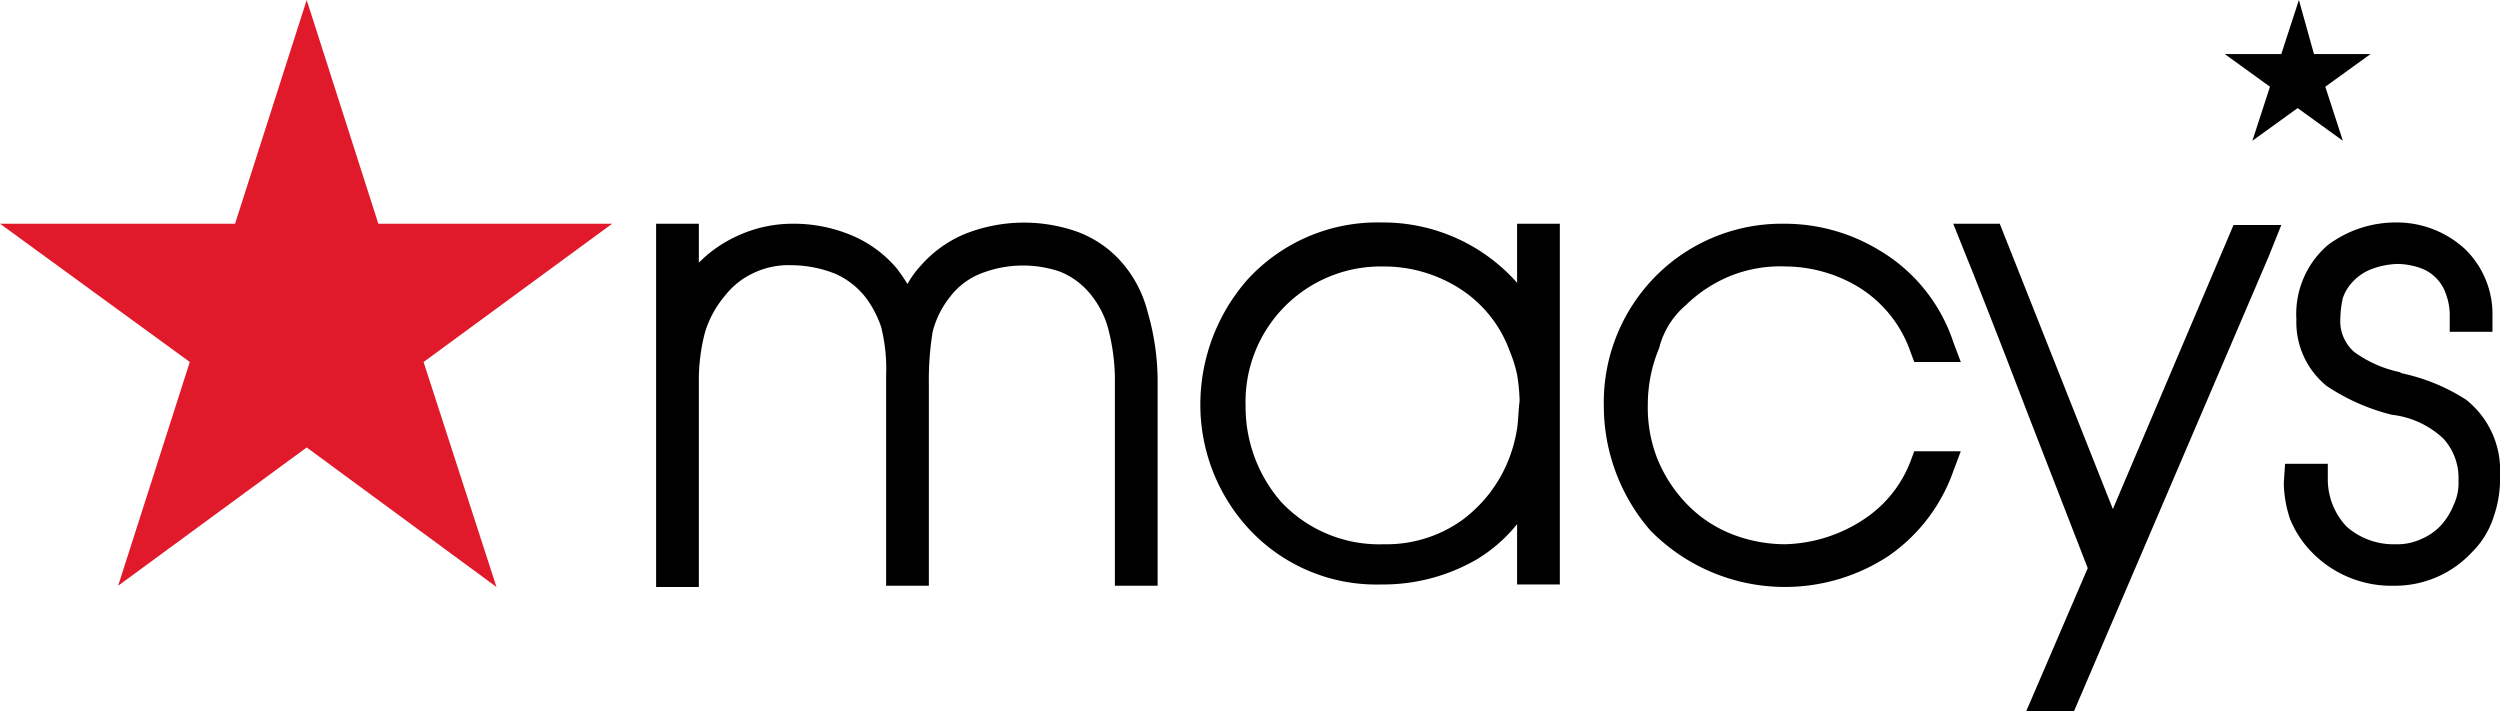 <svg viewBox="0 0 198.9 56.6" xmlns="http://www.w3.org/2000/svg" data-name="Layer 1" id="Layer_1"><title>Macys logo - Brandlogos.net</title><path transform="translate(-91 -206)" d="M287.2,237.8a15.28,15.28,0,0,0-5.1-2.1l-.2-.1a9.4,9.4,0,0,1-3.6-1.6,3.25,3.25,0,0,1-1.1-2.7,7.77,7.77,0,0,1,.2-1.6,3.53,3.53,0,0,1,.8-1.3,4,4,0,0,1,1.5-1,6.47,6.47,0,0,1,2-.4,5.66,5.66,0,0,1,1.8.3,3.3,3.3,0,0,1,2.1,2.1,4.84,4.84,0,0,1,.3,1.8v1.2h3.4v-1.2a7.22,7.22,0,0,0-2.2-5.4,8,8,0,0,0-5.5-2.1,9,9,0,0,0-5.4,1.8,7.23,7.23,0,0,0-2.5,5.9,6.53,6.53,0,0,0,2.4,5.3,16.45,16.45,0,0,0,5.2,2.3,7.14,7.14,0,0,1,4.1,1.9,4.64,4.64,0,0,1,1.2,3.2v.2a4.06,4.06,0,0,1-.4,1.9,5.37,5.37,0,0,1-1,1.6,4.57,4.57,0,0,1-1.6,1.1,4.48,4.48,0,0,1-2,.4,5.64,5.64,0,0,1-3.9-1.4,5.45,5.45,0,0,1-1.5-3.8v-1.2h-3.4l-.1,1.5a9.29,9.29,0,0,0,.5,2.9,8.21,8.21,0,0,0,1.6,2.5,8.83,8.83,0,0,0,6.7,2.8,8.34,8.34,0,0,0,6.2-2.7,6.83,6.83,0,0,0,1.7-2.8,9.12,9.12,0,0,0,.5-3.3A7.15,7.15,0,0,0,287.2,237.8Z"></path><path transform="translate(-91 -206)" d="M272.5,210.3H268l3.6,2.6-1.4,4.3,3.6-2.6,3.6,2.6-1.4-4.3,3.6-2.6h-4.5l-1.2-4.3Z"></path><path transform="translate(-91 -206)" d="M259.1,246.5l-9-22.7h-3.7l1,2.5c.1.2,2.6,6.5,5,12.8l4.7,12.1-4.9,11.4H256l15.5-36.2,1-2.5h-3.8Z"></path><path transform="translate(-91 -206)" d="M225.1,230.3a11.1,11.1,0,0,1,3.7-2.4,10.75,10.75,0,0,1,4.3-.7,11.39,11.39,0,0,1,5.7,1.6A9.83,9.83,0,0,1,243,234l.3.8H247l-.6-1.6a13.39,13.39,0,0,0-5.9-7.3,14.51,14.51,0,0,0-7.6-2.1,14.12,14.12,0,0,0-10.2,4.2,14.26,14.26,0,0,0-4.1,10.3,15.13,15.13,0,0,0,3.7,9.9,15,15,0,0,0,19,2,13.75,13.75,0,0,0,5.1-6.7l.6-1.6h-3.7l-.3.8a9.59,9.59,0,0,1-3.4,4.4,11.86,11.86,0,0,1-6.6,2.2,11.62,11.62,0,0,1-4.2-.8,10.14,10.14,0,0,1-3.5-2.3,11.35,11.35,0,0,1-2.4-3.6,11.08,11.08,0,0,1-.8-4.4,11.66,11.66,0,0,1,.9-4.5A6.59,6.59,0,0,1,225.1,230.3Z"></path><path transform="translate(-91 -206)" d="M211.7,240.1a11.7,11.7,0,0,1-.5,2,11,11,0,0,1-3.9,5.3,10.35,10.35,0,0,1-6.2,1.9,10.69,10.69,0,0,1-8.2-3.4,11.49,11.49,0,0,1-2.8-7.6A10.76,10.76,0,0,1,201,227.2a11.23,11.23,0,0,1,6.2,1.8,9.88,9.88,0,0,1,3.9,4.9,10.56,10.56,0,0,1,.6,1.9,14.92,14.92,0,0,1,.2,2.1C211.8,238.7,211.8,239.4,211.7,240.1Zm0-16.3v4.7a14.23,14.23,0,0,0-10.8-4.8,14,14,0,0,0-10.7,4.6,15.07,15.07,0,0,0-3.7,9.8,14.56,14.56,0,0,0,3.7,9.8,13.81,13.81,0,0,0,10.7,4.6,14.86,14.86,0,0,0,7.6-2,12.18,12.18,0,0,0,3.2-2.8v4.8h3.4V223.8Z"></path><path transform="translate(-91 -206)" d="M180,226.6a8.7,8.7,0,0,0-3.4-2.2,12.73,12.73,0,0,0-8.8.2,9.54,9.54,0,0,0-3.6,2.6,7.1,7.1,0,0,0-1,1.4,12.61,12.61,0,0,0-.9-1.3,9.54,9.54,0,0,0-3.6-2.6,11.93,11.93,0,0,0-4.7-.9,10.44,10.44,0,0,0-4.4,1,10.19,10.19,0,0,0-3,2.1v-3.1h-3.4v28.9h3.4V236.4a15,15,0,0,1,.5-4,8.27,8.27,0,0,1,1.6-2.9,6.16,6.16,0,0,1,2.3-1.8,6.45,6.45,0,0,1,3-.6,9.48,9.48,0,0,1,3.5.7,6.34,6.34,0,0,1,2.4,1.9,8.47,8.47,0,0,1,1.2,2.3,13.7,13.7,0,0,1,.4,3.9v16.7h3.4v-16a24.18,24.18,0,0,1,.3-4.2,7.37,7.37,0,0,1,1.4-2.8,5.7,5.7,0,0,1,2.6-1.9,9.14,9.14,0,0,1,6.1-.1,6,6,0,0,1,2.1,1.4,7.43,7.43,0,0,1,1.7,2.9,16.27,16.27,0,0,1,.6,4.7v16h3.4v-16a19.81,19.81,0,0,0-.8-5.8A9.52,9.52,0,0,0,180,226.6Z"></path><path style="fill:#e11a2b" transform="translate(-91 -206)" d="M115.4,206l-5.7,17.8H91l15.1,11-5.7,17.8,15-11,15.1,11.1-5.8-17.9,15-11H121.1Z"></path></svg>